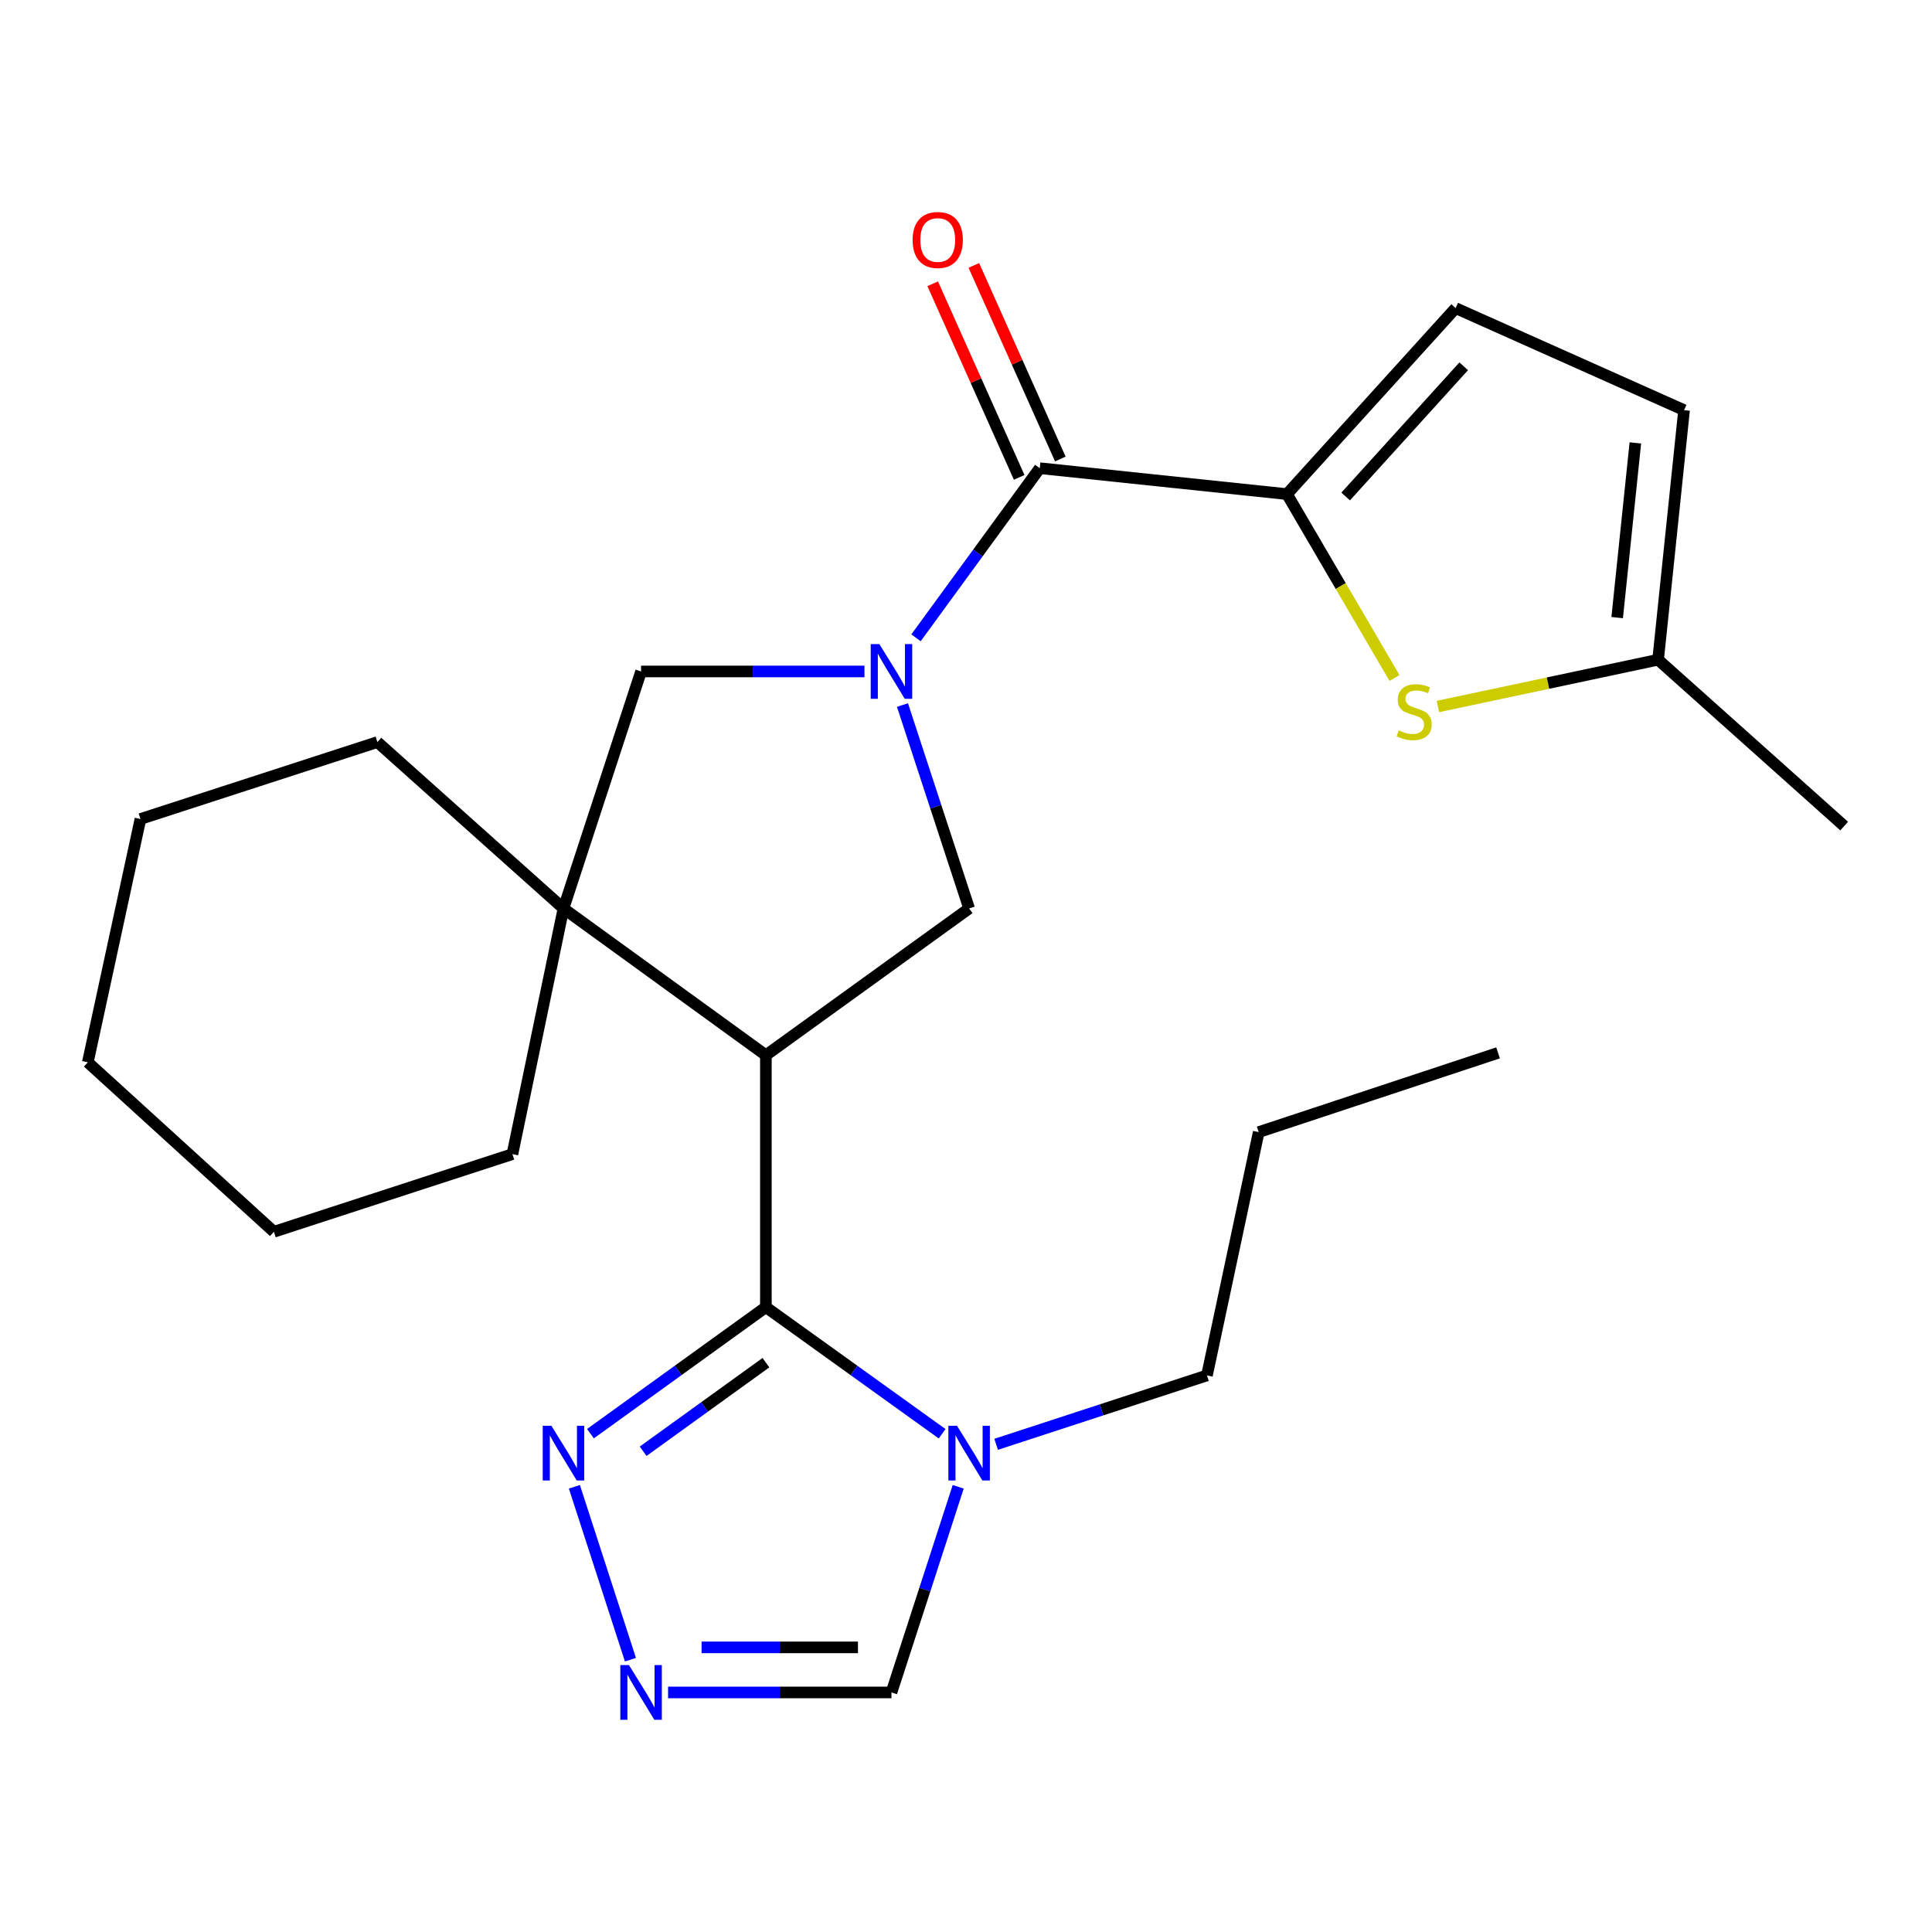 <?xml version='1.0' encoding='iso-8859-1'?>
<svg version='1.1' baseProfile='full'
              xmlns='http://www.w3.org/2000/svg'
                      xmlns:rdkit='http://www.rdkit.org/xml'
                      xmlns:xlink='http://www.w3.org/1999/xlink'
                  xml:space='preserve'
width='1000px' height='1000px' viewBox='0 0 1000 1000'>
<!-- END OF HEADER -->
<rect style='opacity:1.0;fill:#FFFFFF;stroke:none' width='1000' height='1000' x='0' y='0'> </rect>
<path class='bond-3' d='M 474.127,330.127 L 506.152,286.233' style='fill:none;fill-rule:evenodd;stroke:#0000FF;stroke-width:6px;stroke-linecap:butt;stroke-linejoin:miter;stroke-opacity:1' />
<path class='bond-3' d='M 506.152,286.233 L 538.178,242.339' style='fill:none;fill-rule:evenodd;stroke:#000000;stroke-width:6px;stroke-linecap:butt;stroke-linejoin:miter;stroke-opacity:1' />
<path class='bond-5' d='M 467.118,364.93 L 484.369,417.572' style='fill:none;fill-rule:evenodd;stroke:#0000FF;stroke-width:6px;stroke-linecap:butt;stroke-linejoin:miter;stroke-opacity:1' />
<path class='bond-5' d='M 484.369,417.572 L 501.62,470.215' style='fill:none;fill-rule:evenodd;stroke:#000000;stroke-width:6px;stroke-linecap:butt;stroke-linejoin:miter;stroke-opacity:1' />
<path class='bond-10' d='M 447.44,347.542 L 389.628,347.542' style='fill:none;fill-rule:evenodd;stroke:#0000FF;stroke-width:6px;stroke-linecap:butt;stroke-linejoin:miter;stroke-opacity:1' />
<path class='bond-10' d='M 389.628,347.542 L 331.815,347.542' style='fill:none;fill-rule:evenodd;stroke:#000000;stroke-width:6px;stroke-linecap:butt;stroke-linejoin:miter;stroke-opacity:1' />
<path class='bond-0' d='M 396.417,546.182 L 501.62,470.215' style='fill:none;fill-rule:evenodd;stroke:#000000;stroke-width:6px;stroke-linecap:butt;stroke-linejoin:miter;stroke-opacity:1' />
<path class='bond-1' d='M 396.417,546.182 L 396.417,676.578' style='fill:none;fill-rule:evenodd;stroke:#000000;stroke-width:6px;stroke-linecap:butt;stroke-linejoin:miter;stroke-opacity:1' />
<path class='bond-25' d='M 396.417,546.182 L 291.654,470.215' style='fill:none;fill-rule:evenodd;stroke:#000000;stroke-width:6px;stroke-linecap:butt;stroke-linejoin:miter;stroke-opacity:1' />
<path class='bond-4' d='M 396.417,676.578 L 442.029,709.34' style='fill:none;fill-rule:evenodd;stroke:#000000;stroke-width:6px;stroke-linecap:butt;stroke-linejoin:miter;stroke-opacity:1' />
<path class='bond-4' d='M 442.029,709.34 L 487.642,742.103' style='fill:none;fill-rule:evenodd;stroke:#0000FF;stroke-width:6px;stroke-linecap:butt;stroke-linejoin:miter;stroke-opacity:1' />
<path class='bond-7' d='M 396.417,676.578 L 351.02,709.322' style='fill:none;fill-rule:evenodd;stroke:#000000;stroke-width:6px;stroke-linecap:butt;stroke-linejoin:miter;stroke-opacity:1' />
<path class='bond-7' d='M 351.02,709.322 L 305.624,742.067' style='fill:none;fill-rule:evenodd;stroke:#0000FF;stroke-width:6px;stroke-linecap:butt;stroke-linejoin:miter;stroke-opacity:1' />
<path class='bond-7' d='M 396.444,705.32 L 364.666,728.241' style='fill:none;fill-rule:evenodd;stroke:#000000;stroke-width:6px;stroke-linecap:butt;stroke-linejoin:miter;stroke-opacity:1' />
<path class='bond-7' d='M 364.666,728.241 L 332.889,751.162' style='fill:none;fill-rule:evenodd;stroke:#0000FF;stroke-width:6px;stroke-linecap:butt;stroke-linejoin:miter;stroke-opacity:1' />
<path class='bond-2' d='M 666.137,255.752 L 538.178,242.339' style='fill:none;fill-rule:evenodd;stroke:#000000;stroke-width:6px;stroke-linecap:butt;stroke-linejoin:miter;stroke-opacity:1' />
<path class='bond-8' d='M 666.137,255.752 L 693.966,303.338' style='fill:none;fill-rule:evenodd;stroke:#000000;stroke-width:6px;stroke-linecap:butt;stroke-linejoin:miter;stroke-opacity:1' />
<path class='bond-8' d='M 693.966,303.338 L 721.794,350.924' style='fill:none;fill-rule:evenodd;stroke:#CCCC00;stroke-width:6px;stroke-linecap:butt;stroke-linejoin:miter;stroke-opacity:1' />
<path class='bond-11' d='M 666.137,255.752 L 753.431,159.478' style='fill:none;fill-rule:evenodd;stroke:#000000;stroke-width:6px;stroke-linecap:butt;stroke-linejoin:miter;stroke-opacity:1' />
<path class='bond-11' d='M 696.512,256.98 L 757.618,189.588' style='fill:none;fill-rule:evenodd;stroke:#000000;stroke-width:6px;stroke-linecap:butt;stroke-linejoin:miter;stroke-opacity:1' />
<path class='bond-15' d='M 548.827,237.582 L 526.443,187.479' style='fill:none;fill-rule:evenodd;stroke:#000000;stroke-width:6px;stroke-linecap:butt;stroke-linejoin:miter;stroke-opacity:1' />
<path class='bond-15' d='M 526.443,187.479 L 504.058,137.377' style='fill:none;fill-rule:evenodd;stroke:#FF0000;stroke-width:6px;stroke-linecap:butt;stroke-linejoin:miter;stroke-opacity:1' />
<path class='bond-15' d='M 527.529,247.097 L 505.145,196.995' style='fill:none;fill-rule:evenodd;stroke:#000000;stroke-width:6px;stroke-linecap:butt;stroke-linejoin:miter;stroke-opacity:1' />
<path class='bond-15' d='M 505.145,196.995 L 482.76,146.892' style='fill:none;fill-rule:evenodd;stroke:#FF0000;stroke-width:6px;stroke-linecap:butt;stroke-linejoin:miter;stroke-opacity:1' />
<path class='bond-12' d='M 495.968,769.559 L 478.694,822.783' style='fill:none;fill-rule:evenodd;stroke:#0000FF;stroke-width:6px;stroke-linecap:butt;stroke-linejoin:miter;stroke-opacity:1' />
<path class='bond-12' d='M 478.694,822.783 L 461.42,876.007' style='fill:none;fill-rule:evenodd;stroke:#000000;stroke-width:6px;stroke-linecap:butt;stroke-linejoin:miter;stroke-opacity:1' />
<path class='bond-16' d='M 515.598,747.575 L 570.159,729.746' style='fill:none;fill-rule:evenodd;stroke:#0000FF;stroke-width:6px;stroke-linecap:butt;stroke-linejoin:miter;stroke-opacity:1' />
<path class='bond-16' d='M 570.159,729.746 L 624.72,711.917' style='fill:none;fill-rule:evenodd;stroke:#000000;stroke-width:6px;stroke-linecap:butt;stroke-linejoin:miter;stroke-opacity:1' />
<path class='bond-6' d='M 291.654,470.215 L 331.815,347.542' style='fill:none;fill-rule:evenodd;stroke:#000000;stroke-width:6px;stroke-linecap:butt;stroke-linejoin:miter;stroke-opacity:1' />
<path class='bond-17' d='M 291.654,470.215 L 265.23,597.371' style='fill:none;fill-rule:evenodd;stroke:#000000;stroke-width:6px;stroke-linecap:butt;stroke-linejoin:miter;stroke-opacity:1' />
<path class='bond-18' d='M 291.654,470.215 L 195.341,384.1' style='fill:none;fill-rule:evenodd;stroke:#000000;stroke-width:6px;stroke-linecap:butt;stroke-linejoin:miter;stroke-opacity:1' />
<path class='bond-9' d='M 297.301,769.558 L 326.317,859.05' style='fill:none;fill-rule:evenodd;stroke:#0000FF;stroke-width:6px;stroke-linecap:butt;stroke-linejoin:miter;stroke-opacity:1' />
<path class='bond-13' d='M 744.265,365.687 L 801.249,353.576' style='fill:none;fill-rule:evenodd;stroke:#CCCC00;stroke-width:6px;stroke-linecap:butt;stroke-linejoin:miter;stroke-opacity:1' />
<path class='bond-13' d='M 801.249,353.576 L 858.232,341.465' style='fill:none;fill-rule:evenodd;stroke:#000000;stroke-width:6px;stroke-linecap:butt;stroke-linejoin:miter;stroke-opacity:1' />
<path class='bond-28' d='M 345.795,876.007 L 403.608,876.007' style='fill:none;fill-rule:evenodd;stroke:#0000FF;stroke-width:6px;stroke-linecap:butt;stroke-linejoin:miter;stroke-opacity:1' />
<path class='bond-28' d='M 403.608,876.007 L 461.42,876.007' style='fill:none;fill-rule:evenodd;stroke:#000000;stroke-width:6px;stroke-linecap:butt;stroke-linejoin:miter;stroke-opacity:1' />
<path class='bond-28' d='M 363.139,852.681 L 403.608,852.681' style='fill:none;fill-rule:evenodd;stroke:#0000FF;stroke-width:6px;stroke-linecap:butt;stroke-linejoin:miter;stroke-opacity:1' />
<path class='bond-28' d='M 403.608,852.681 L 444.077,852.681' style='fill:none;fill-rule:evenodd;stroke:#000000;stroke-width:6px;stroke-linecap:butt;stroke-linejoin:miter;stroke-opacity:1' />
<path class='bond-14' d='M 753.431,159.478 L 871.671,212.287' style='fill:none;fill-rule:evenodd;stroke:#000000;stroke-width:6px;stroke-linecap:butt;stroke-linejoin:miter;stroke-opacity:1' />
<path class='bond-19' d='M 858.232,341.465 L 954.545,427.579' style='fill:none;fill-rule:evenodd;stroke:#000000;stroke-width:6px;stroke-linecap:butt;stroke-linejoin:miter;stroke-opacity:1' />
<path class='bond-26' d='M 858.232,341.465 L 871.671,212.287' style='fill:none;fill-rule:evenodd;stroke:#000000;stroke-width:6px;stroke-linecap:butt;stroke-linejoin:miter;stroke-opacity:1' />
<path class='bond-26' d='M 837.047,319.674 L 846.454,229.25' style='fill:none;fill-rule:evenodd;stroke:#000000;stroke-width:6px;stroke-linecap:butt;stroke-linejoin:miter;stroke-opacity:1' />
<path class='bond-20' d='M 624.72,711.917 L 651.507,585.98' style='fill:none;fill-rule:evenodd;stroke:#000000;stroke-width:6px;stroke-linecap:butt;stroke-linejoin:miter;stroke-opacity:1' />
<path class='bond-22' d='M 265.23,597.371 L 141.768,637.57' style='fill:none;fill-rule:evenodd;stroke:#000000;stroke-width:6px;stroke-linecap:butt;stroke-linejoin:miter;stroke-opacity:1' />
<path class='bond-21' d='M 195.341,384.1 L 72.695,423.911' style='fill:none;fill-rule:evenodd;stroke:#000000;stroke-width:6px;stroke-linecap:butt;stroke-linejoin:miter;stroke-opacity:1' />
<path class='bond-23' d='M 651.507,585.98 L 775.397,544.964' style='fill:none;fill-rule:evenodd;stroke:#000000;stroke-width:6px;stroke-linecap:butt;stroke-linejoin:miter;stroke-opacity:1' />
<path class='bond-24' d='M 72.695,423.911 L 45.455,549.849' style='fill:none;fill-rule:evenodd;stroke:#000000;stroke-width:6px;stroke-linecap:butt;stroke-linejoin:miter;stroke-opacity:1' />
<path class='bond-27' d='M 141.768,637.57 L 45.455,549.849' style='fill:none;fill-rule:evenodd;stroke:#000000;stroke-width:6px;stroke-linecap:butt;stroke-linejoin:miter;stroke-opacity:1' />
<path  class='atom-0' d='M 455.16 333.382
L 464.44 348.382
Q 465.36 349.862, 466.84 352.542
Q 468.32 355.222, 468.4 355.382
L 468.4 333.382
L 472.16 333.382
L 472.16 361.702
L 468.28 361.702
L 458.32 345.302
Q 457.16 343.382, 455.92 341.182
Q 454.72 338.982, 454.36 338.302
L 454.36 361.702
L 450.68 361.702
L 450.68 333.382
L 455.16 333.382
' fill='#0000FF'/>
<path  class='atom-5' d='M 495.36 737.983
L 504.64 752.983
Q 505.56 754.463, 507.04 757.143
Q 508.52 759.823, 508.6 759.983
L 508.6 737.983
L 512.36 737.983
L 512.36 766.303
L 508.48 766.303
L 498.52 749.903
Q 497.36 747.983, 496.12 745.783
Q 494.92 743.583, 494.56 742.903
L 494.56 766.303
L 490.88 766.303
L 490.88 737.983
L 495.36 737.983
' fill='#0000FF'/>
<path  class='atom-8' d='M 285.394 737.983
L 294.674 752.983
Q 295.594 754.463, 297.074 757.143
Q 298.554 759.823, 298.634 759.983
L 298.634 737.983
L 302.394 737.983
L 302.394 766.303
L 298.514 766.303
L 288.554 749.903
Q 287.394 747.983, 286.154 745.783
Q 284.954 743.583, 284.594 742.903
L 284.594 766.303
L 280.914 766.303
L 280.914 737.983
L 285.394 737.983
' fill='#0000FF'/>
<path  class='atom-9' d='M 723.957 378.023
Q 724.277 378.143, 725.597 378.703
Q 726.917 379.263, 728.357 379.623
Q 729.837 379.943, 731.277 379.943
Q 733.957 379.943, 735.517 378.663
Q 737.077 377.343, 737.077 375.063
Q 737.077 373.503, 736.277 372.543
Q 735.517 371.583, 734.317 371.063
Q 733.117 370.543, 731.117 369.943
Q 728.597 369.183, 727.077 368.463
Q 725.597 367.743, 724.517 366.223
Q 723.477 364.703, 723.477 362.143
Q 723.477 358.583, 725.877 356.383
Q 728.317 354.183, 733.117 354.183
Q 736.397 354.183, 740.117 355.743
L 739.197 358.823
Q 735.797 357.423, 733.237 357.423
Q 730.477 357.423, 728.957 358.583
Q 727.437 359.703, 727.477 361.663
Q 727.477 363.183, 728.237 364.103
Q 729.037 365.023, 730.157 365.543
Q 731.317 366.063, 733.237 366.663
Q 735.797 367.463, 737.317 368.263
Q 738.837 369.063, 739.917 370.703
Q 741.037 372.303, 741.037 375.063
Q 741.037 378.983, 738.397 381.103
Q 735.797 383.183, 731.437 383.183
Q 728.917 383.183, 726.997 382.623
Q 725.117 382.103, 722.877 381.183
L 723.957 378.023
' fill='#CCCC00'/>
<path  class='atom-10' d='M 325.555 861.847
L 334.835 876.847
Q 335.755 878.327, 337.235 881.007
Q 338.715 883.687, 338.795 883.847
L 338.795 861.847
L 342.555 861.847
L 342.555 890.167
L 338.675 890.167
L 328.715 873.767
Q 327.555 871.847, 326.315 869.647
Q 325.115 867.447, 324.755 866.767
L 324.755 890.167
L 321.075 890.167
L 321.075 861.847
L 325.555 861.847
' fill='#0000FF'/>
<path  class='atom-16' d='M 472.369 124.218
Q 472.369 117.418, 475.729 113.618
Q 479.089 109.818, 485.369 109.818
Q 491.649 109.818, 495.009 113.618
Q 498.369 117.418, 498.369 124.218
Q 498.369 131.098, 494.969 135.018
Q 491.569 138.898, 485.369 138.898
Q 479.129 138.898, 475.729 135.018
Q 472.369 131.138, 472.369 124.218
M 485.369 135.698
Q 489.689 135.698, 492.009 132.818
Q 494.369 129.898, 494.369 124.218
Q 494.369 118.658, 492.009 115.858
Q 489.689 113.018, 485.369 113.018
Q 481.049 113.018, 478.689 115.818
Q 476.369 118.618, 476.369 124.218
Q 476.369 129.938, 478.689 132.818
Q 481.049 135.698, 485.369 135.698
' fill='#FF0000'/>
</svg>
